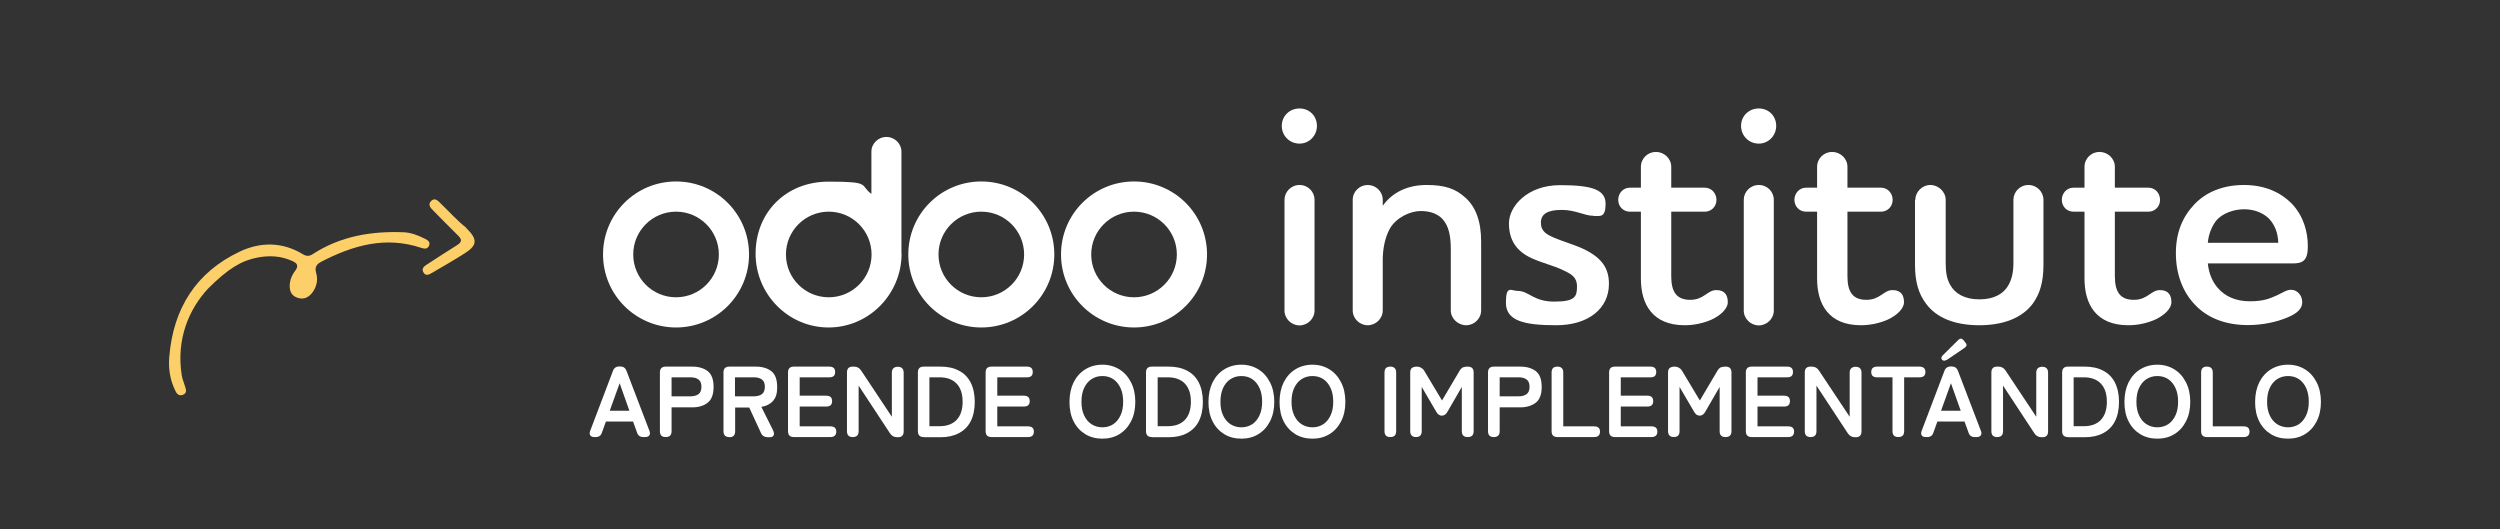 <?xml version="1.0" encoding="UTF-8"?>
<svg xmlns="http://www.w3.org/2000/svg" version="1.1" viewBox="0 0 1565 331.2">
  <rect x="0" y="0" width="1565" height="331.2" fill="#333333" stroke="none"/>
  <defs>
    <style>
      .cls-1 {
        fill: #fff;
      }

      .cls-2 {
        fill: #fdcf69;
      }
    </style>
  </defs>
  <!-- Generator: Adobe Illustrator 28.7.1, SVG Export Plug-In . SVG Version: 1.2.0 Build 142)  -->
  <g>
    <g id="Capa_1">
      <g>
        <g>
          <path class="cls-1" d="M709.9,205c-25.2,0-45.7-20.4-45.7-45.7s20.4-45.7,45.7-45.7,45.7,20.4,45.7,45.7h0c0,25.2-20.4,45.7-45.7,45.7ZM709.9,186.1c14.8,0,26.8-12,26.8-26.8s-12-26.8-26.8-26.8-26.8,12-26.8,26.8,12,26.8,26.8,26.8ZM614.3,205c-25.2,0-45.7-20.4-45.7-45.7s20.4-45.7,45.7-45.7,45.7,20.4,45.7,45.7h0c0,25.2-20.4,45.7-45.7,45.7ZM614.3,186.1c14.8,0,26.8-12,26.8-26.8s-12-26.8-26.8-26.8-26.8,12-26.8,26.8,12,26.8,26.8,26.8ZM564.4,158.7c0,25.5-20.5,46.3-45.7,46.3s-45.7-20.7-45.7-46.2,18.6-45.1,45.7-45.1,19.2,2.1,26.8,7.7v-26.5c0-5.1,4.4-9.2,9.4-9.2s9.4,4.1,9.4,9.2v63.9ZM518.8,186.1c14.8,0,26.8-12,26.8-26.8s-12-26.8-26.8-26.8-26.8,12-26.8,26.8,12,26.8,26.8,26.8Z"/>
          <path class="cls-1" d="M423.2,205c-25.2,0-45.7-20.4-45.7-45.7s20.4-45.7,45.7-45.7,45.7,20.4,45.7,45.7h0c0,25.2-20.4,45.7-45.7,45.7ZM423.2,186.1c14.8,0,26.8-12,26.8-26.8s-12-26.8-26.8-26.8-26.8,12-26.8,26.8,12,26.8,26.8,26.8Z"/>
        </g>
        <g>
          <path class="cls-1" d="M802.4,78.8c0-6.1,4.8-10.9,11.1-10.9s10.9,4.8,10.9,10.9-4.8,11.1-10.9,11.1-11.1-4.8-11.1-11.1ZM813.5,115.8c5.4,0,9.4,4.3,9.4,9.3v69.3c0,5.2-4.4,9.3-9.4,9.3s-9.4-4.1-9.4-9.3v-69.3c0-5,4.1-9.3,9.4-9.3Z"/>
          <path class="cls-1" d="M846.8,125.1c0-5.2,4.3-9.3,9.4-9.3s9.4,4.1,9.4,9.3v3.7c6.1-8.5,15.7-13,27.4-13s18.3,2.4,24.4,8c6.3,5.6,9.8,14.6,9.8,27.4v43.1c0,5.2-4.4,9.3-9.4,9.3s-9.6-4.1-9.6-9.3v-38.5c0-7.6-1.1-14.4-5.4-18.9-3-3-7.2-4.8-13.5-4.8s-15.2,3.9-19.3,11.1c-3.1,5.7-4.4,12.8-4.4,19.6v31.5c0,5.2-4.4,9.3-9.4,9.3s-9.4-4.1-9.4-9.3v-69.3Z"/>
          <path class="cls-1" d="M997.7,135.1c-5.9,0-11.3-3.7-20-3.7s-13.1,2.4-13.1,8,3.7,7.4,8.7,9.6c5.7,2.4,13,4.4,18.7,7.2,10.9,5.4,15.2,11.9,15.2,21.5,0,15.4-12.8,25.9-33,25.9s-31.5-2.8-31.5-14.1,3.3-7.4,7.4-7.4c6.9,0,9.8,6.7,22.8,6.7s14.3-3,14.3-9.4-4.1-8.1-9.6-10.7c-5.2-2.4-12.8-4.3-19.1-7.2-9.1-4.3-13.9-11.1-13.9-21.7s11.5-23.9,32-23.9,28.5,3,28.5,11.7-3.3,7.6-7.4,7.6Z"/>
          <path class="cls-1" d="M1027.2,117.5v-13.1c0-5.2,4.3-9.3,9.4-9.3s9.6,4.1,9.6,9.3v13.1h21.1c3.9,0,7.2,3.3,7.2,7.6s-3.3,7.4-7.2,7.4h-21.1v40.4c0,9.8,3.3,14.8,11.9,14.8s10.7-6.1,16.3-6.1,7.2,3.5,7.2,7.6-4.6,8.3-10.2,10.9c-5,2.2-10.9,3.5-16.8,3.5-20,0-27.4-13-27.4-29.1v-42h-7c-4.1,0-7.2-3.3-7.2-7.4s3.1-7.6,7.2-7.6h7Z"/>
          <path class="cls-1" d="M1089.9,78.8c0-6.1,4.8-10.9,11.1-10.9s10.9,4.8,10.9,10.9-4.8,11.1-10.9,11.1-11.1-4.8-11.1-11.1ZM1101,115.8c5.4,0,9.4,4.3,9.4,9.3v69.3c0,5.2-4.4,9.3-9.4,9.3s-9.4-4.1-9.4-9.3v-69.3c0-5,4.1-9.3,9.4-9.3Z"/>
          <path class="cls-1" d="M1137.5,117.5v-13.1c0-5.2,4.3-9.3,9.4-9.3s9.6,4.1,9.6,9.3v13.1h21.1c3.9,0,7.2,3.3,7.2,7.6s-3.3,7.4-7.2,7.4h-21.1v40.4c0,9.8,3.3,14.8,11.9,14.8s10.7-6.1,16.3-6.1,7.2,3.5,7.2,7.6-4.6,8.3-10.2,10.9c-5,2.2-10.9,3.5-16.8,3.5-20,0-27.4-13-27.4-29.1v-42h-7c-4.1,0-7.2-3.3-7.2-7.4s3.1-7.6,7.2-7.6h7Z"/>
          <path class="cls-1" d="M1199,125.1c0-5,4.3-9.3,9.4-9.3s9.6,4.3,9.6,9.3v39.3c0,6.1.7,10.2,2.8,13.9,3,5.4,8.9,9.1,18.3,9.1s15.4-3.7,18.3-9.1c2-3.7,3-7.8,3-13.9v-39.3c0-5,4.1-9.3,9.4-9.3s9.4,4.3,9.4,9.3v40.7c0,10.7-2.2,18.1-6.7,24.3-6.7,8.9-18.3,13.5-33.5,13.5s-26.8-4.6-33.3-13.5c-4.6-6.1-6.9-13.5-6.9-24.3v-40.7Z"/>
          <path class="cls-1" d="M1304.9,117.5v-13.1c0-5.2,4.3-9.3,9.4-9.3s9.6,4.1,9.6,9.3v13.1h21.1c3.9,0,7.2,3.3,7.2,7.6s-3.3,7.4-7.2,7.4h-21.1v40.4c0,9.8,3.3,14.8,11.9,14.8s10.7-6.1,16.3-6.1,7.2,3.5,7.2,7.6-4.6,8.3-10.2,10.9c-5,2.2-10.9,3.5-16.8,3.5-20,0-27.4-13-27.4-29.1v-42h-7c-4.1,0-7.2-3.3-7.2-7.4s3.1-7.6,7.2-7.6h7Z"/>
          <path class="cls-1" d="M1441.2,189.1c0,4.1-3,6.9-8.7,9.4-7.2,3.1-16.1,5-25.4,5-14.1,0-25.6-4.6-33.3-13-7.4-7.8-11.7-18.9-11.7-32s4.3-23,11.7-30.7c7-7.4,17.6-12,30.9-12s23.1,4.8,29.8,11.5c7.6,8,10.2,17.8,10.2,27s-3.5,10.6-9.6,10.6h-53c.6,6.1,2.8,11.5,6.3,15.4,4.6,5.4,11.5,8.3,20,8.3s12.4-1.7,16.9-3.7c4.1-1.9,6.1-3.5,8.9-3.5,4.1,0,7,3.7,7,7.8ZM1426.2,151.9c-.2-5.9-2-10.7-5.4-14.6-3.5-3.7-9.1-6.3-15.9-6.3s-13.5,2.6-17.2,6.7c-3.1,3.7-5.2,9.1-5.6,14.3h44.1Z"/>
        </g>
        <g>
          <path class="cls-1" d="M372,273.6c-1.2,0-2.1-.4-2.5-1.1-.5-.7-.5-1.7,0-2.9l14.2-37.4c.6-1.8,2-2.8,4-2.8h.5c2,0,3.3.9,4,2.8l14.3,37.4c.5,1.2.5,2.2,0,2.9-.5.7-1.3,1.1-2.6,1.1h-1.2c-2,0-3.3-.9-3.9-2.8l-2.5-6.9h-17l-2.5,6.9c-.6,1.9-1.9,2.8-3.9,2.8h-1ZM381.8,257.1h12.2l-6.1-17.2-6.2,17.2Z"/>
          <path class="cls-1" d="M416.7,273.6c-2.4,0-3.6-1.2-3.6-3.7v-36.7c0-2.5,1.2-3.7,3.7-3.7h16.5c4.1,0,7.4,1,9.8,2.9,2.4,1.9,3.6,5.2,3.6,9.8s-1.2,7.9-3.6,9.8c-2.4,2-5.7,3-9.8,3h-12.9v14.9c0,2.5-1.2,3.7-3.7,3.7ZM420.4,248.1h11.9c2.1,0,3.8-.5,5-1.4,1.2-.9,1.8-2.5,1.8-4.6s-.6-3.6-1.8-4.5c-1.2-.9-2.8-1.4-5-1.4h-11.9v11.9Z"/>
          <path class="cls-1" d="M456.5,273.6c-2.4,0-3.6-1.2-3.6-3.7v-36.7c0-2.5,1.2-3.7,3.7-3.7h16.5c4.1,0,7.4,1,9.8,2.9,2.4,1.9,3.6,5.2,3.6,9.8s-.9,6.8-2.6,8.8c-1.8,2-4.2,3.2-7.3,3.7l7.3,14.6c.6,1.3.8,2.4.4,3.2-.4.8-1.2,1.2-2.4,1.2h-1.2c-2.1,0-3.6-.9-4.4-2.8l-7.3-15.8h-8.8v14.9c0,2.5-1.2,3.7-3.7,3.7ZM460.1,248.1h11.9c2.1,0,3.8-.5,5-1.4,1.2-.9,1.8-2.5,1.8-4.6s-.6-3.6-1.8-4.5c-1.2-.9-2.8-1.4-5-1.4h-11.9v11.9Z"/>
          <path class="cls-1" d="M497,273.6c-2.5,0-3.7-1.2-3.7-3.7v-36.7c0-2.5,1.2-3.7,3.7-3.7h22.1c2.5,0,3.7,1.1,3.7,3.4s-1.2,3.3-3.7,3.3h-18.5v11.5h16.6c2.5,0,3.7,1.1,3.7,3.4s-1.2,3.4-3.7,3.4h-16.6v12.4h19.2c2.5,0,3.7,1.1,3.7,3.3s-1.2,3.4-3.7,3.4h-22.8Z"/>
          <path class="cls-1" d="M533.8,273.6c-2.4,0-3.6-1.2-3.6-3.7v-36.7c0-2.5,1.2-3.7,3.6-3.7h.8c1.9,0,3.4.8,4.5,2.5l19.2,28.9v-27.6c0-1.2.3-2.1,1-2.8.7-.6,1.6-.9,2.7-.9,2.4,0,3.7,1.2,3.7,3.7v36.7c0,2.5-1.2,3.7-3.5,3.7h-.6c-1.9,0-3.4-.8-4.5-2.5l-19.6-29.8v28.5c0,2.5-1.2,3.7-3.7,3.7Z"/>
          <path class="cls-1" d="M578.3,273.6c-2.5,0-3.7-1.2-3.7-3.7v-36.7c0-2.5,1.2-3.7,3.7-3.7h10.5c4.4,0,8.2.8,11.4,2.5,3.2,1.6,5.7,4.1,7.4,7.4,1.7,3.3,2.6,7.4,2.6,12.2s-.9,8.9-2.6,12.2c-1.7,3.3-4.2,5.7-7.4,7.4-3.2,1.7-7,2.5-11.4,2.5h-10.5ZM581.8,266.8h6.4c4.5,0,8.1-1.3,10.6-3.9,2.5-2.6,3.8-6.4,3.8-11.4s-1.3-8.8-3.8-11.4c-2.5-2.6-6.1-3.9-10.6-3.9h-6.4v30.6Z"/>
          <path class="cls-1" d="M620.7,273.6c-2.5,0-3.7-1.2-3.7-3.7v-36.7c0-2.5,1.2-3.7,3.7-3.7h22.1c2.5,0,3.7,1.1,3.7,3.4s-1.2,3.3-3.7,3.3h-18.5v11.5h16.6c2.5,0,3.7,1.1,3.7,3.4s-1.2,3.4-3.7,3.4h-16.6v12.4h19.2c2.5,0,3.7,1.1,3.7,3.3s-1.2,3.4-3.7,3.4h-22.8Z"/>
          <path class="cls-1" d="M690.1,274.6c-4,0-7.6-.9-10.7-2.8-3.1-1.9-5.6-4.6-7.3-8-1.8-3.5-2.6-7.5-2.6-12.2s.9-8.8,2.6-12.3c1.8-3.5,4.2-6.2,7.3-8.1,3.1-1.9,6.7-2.9,10.7-2.9s7.5,1,10.6,2.9c3.1,1.9,5.5,4.6,7.3,8.1,1.8,3.5,2.7,7.6,2.7,12.3s-.9,8.7-2.7,12.2c-1.8,3.5-4.2,6.1-7.3,8s-6.6,2.8-10.6,2.8ZM690.1,267.5c2.6,0,4.9-.7,6.9-2,1.9-1.3,3.4-3.2,4.5-5.6,1.1-2.4,1.6-5.2,1.6-8.4s-.5-6.1-1.6-8.5c-1.1-2.4-2.6-4.3-4.5-5.6-1.9-1.3-4.2-2-6.9-2s-4.9.7-6.9,2c-2,1.3-3.5,3.2-4.6,5.6-1.1,2.4-1.6,5.2-1.6,8.5s.5,6,1.6,8.4c1.1,2.4,2.6,4.3,4.6,5.6,2,1.3,4.3,2,6.9,2Z"/>
          <path class="cls-1" d="M721.1,273.6c-2.5,0-3.7-1.2-3.7-3.7v-36.7c0-2.5,1.2-3.7,3.7-3.7h10.5c4.4,0,8.2.8,11.4,2.5,3.2,1.6,5.7,4.1,7.4,7.4,1.7,3.3,2.6,7.4,2.6,12.2s-.9,8.9-2.6,12.2c-1.7,3.3-4.2,5.7-7.4,7.4-3.2,1.7-7,2.5-11.4,2.5h-10.5ZM724.7,266.8h6.4c4.5,0,8.1-1.3,10.6-3.9,2.5-2.6,3.8-6.4,3.8-11.4s-1.3-8.8-3.8-11.4c-2.5-2.6-6.1-3.9-10.6-3.9h-6.4v30.6Z"/>
          <path class="cls-1" d="M777.1,274.6c-4,0-7.6-.9-10.7-2.8-3.1-1.9-5.6-4.6-7.3-8-1.8-3.5-2.6-7.5-2.6-12.2s.9-8.8,2.6-12.3c1.8-3.5,4.2-6.2,7.3-8.1,3.1-1.9,6.7-2.9,10.7-2.9s7.5,1,10.6,2.9c3.1,1.9,5.5,4.6,7.3,8.1,1.8,3.5,2.7,7.6,2.7,12.3s-.9,8.7-2.7,12.2c-1.8,3.5-4.2,6.1-7.3,8s-6.6,2.8-10.6,2.8ZM777.1,267.5c2.6,0,4.9-.7,6.9-2,1.9-1.3,3.4-3.2,4.5-5.6,1.1-2.4,1.6-5.2,1.6-8.4s-.5-6.1-1.6-8.5c-1.1-2.4-2.6-4.3-4.5-5.6-1.9-1.3-4.2-2-6.9-2s-4.9.7-6.9,2c-2,1.3-3.5,3.2-4.6,5.6-1.1,2.4-1.6,5.2-1.6,8.5s.5,6,1.6,8.4c1.1,2.4,2.6,4.3,4.6,5.6,2,1.3,4.3,2,6.9,2Z"/>
          <path class="cls-1" d="M821.6,274.6c-4,0-7.6-.9-10.7-2.8-3.1-1.9-5.6-4.6-7.3-8-1.8-3.5-2.6-7.5-2.6-12.2s.9-8.8,2.6-12.3c1.8-3.5,4.2-6.2,7.3-8.1,3.1-1.9,6.7-2.9,10.7-2.9s7.5,1,10.6,2.9c3.1,1.9,5.5,4.6,7.3,8.1,1.8,3.5,2.7,7.6,2.7,12.3s-.9,8.7-2.7,12.2c-1.8,3.5-4.2,6.1-7.3,8s-6.6,2.8-10.6,2.8ZM821.6,267.5c2.6,0,4.9-.7,6.9-2,1.9-1.3,3.4-3.2,4.5-5.6,1.1-2.4,1.6-5.2,1.6-8.4s-.5-6.1-1.6-8.5c-1.1-2.4-2.6-4.3-4.5-5.6-1.9-1.3-4.2-2-6.9-2s-4.9.7-6.9,2c-2,1.3-3.5,3.2-4.6,5.6-1.1,2.4-1.6,5.2-1.6,8.5s.5,6,1.6,8.4c1.1,2.4,2.6,4.3,4.6,5.6,2,1.3,4.3,2,6.9,2Z"/>
          <path class="cls-1" d="M870.3,273.6c-2.4,0-3.6-1.2-3.6-3.7v-36.7c0-2.5,1.2-3.7,3.6-3.7s3.7,1.2,3.7,3.7v36.7c0,2.5-1.2,3.7-3.7,3.7Z"/>
          <path class="cls-1" d="M886.5,273.6c-2.4,0-3.7-1.2-3.7-3.7v-36.7c0-1.4.4-2.4,1.1-2.9.7-.5,1.8-.8,3.2-.8s3.4.8,4.4,2.5l11.2,18.7,11-18.6c.6-1,1.3-1.7,2-2.1.8-.3,1.8-.5,3.1-.5,2.5,0,3.7,1.2,3.7,3.7v36.7c0,2.5-1.2,3.7-3.7,3.7s-3.7-1.2-3.7-3.7v-27.7l-8.9,15.4c-.9,1.7-2.1,2.6-3.6,2.6s-2.7-.9-3.6-2.6l-9-15.4v27.7c0,2.5-1.2,3.7-3.7,3.7Z"/>
          <path class="cls-1" d="M935.1,273.6c-2.4,0-3.6-1.2-3.6-3.7v-36.7c0-2.5,1.2-3.7,3.7-3.7h16.5c4.1,0,7.4,1,9.8,2.9,2.4,1.9,3.6,5.2,3.6,9.8s-1.2,7.9-3.6,9.8-5.7,3-9.8,3h-12.9v14.9c0,2.5-1.2,3.7-3.7,3.7ZM938.8,248.1h11.9c2.1,0,3.8-.5,5-1.4,1.2-.9,1.8-2.5,1.8-4.6s-.6-3.6-1.8-4.5c-1.2-.9-2.8-1.4-5-1.4h-11.9v11.9Z"/>
          <path class="cls-1" d="M975,273.6c-2.5,0-3.7-1.2-3.7-3.7v-36.7c0-2.5,1.2-3.7,3.6-3.7s3.7,1.2,3.7,3.7v33.7h19.3c2.5,0,3.7,1.1,3.7,3.3s-1.2,3.4-3.7,3.4h-22.8Z"/>
          <path class="cls-1" d="M1011,273.6c-2.5,0-3.7-1.2-3.7-3.7v-36.7c0-2.5,1.2-3.7,3.7-3.7h22.1c2.5,0,3.7,1.1,3.7,3.4s-1.2,3.3-3.7,3.3h-18.5v11.5h16.6c2.5,0,3.7,1.1,3.7,3.4s-1.2,3.4-3.7,3.4h-16.6v12.4h19.2c2.5,0,3.7,1.1,3.7,3.3s-1.2,3.4-3.7,3.4h-22.8Z"/>
          <path class="cls-1" d="M1047.9,273.6c-2.4,0-3.7-1.2-3.7-3.7v-36.7c0-1.4.4-2.4,1.1-2.9.7-.5,1.8-.8,3.2-.8s3.4.8,4.4,2.5l11.2,18.7,11-18.6c.6-1,1.3-1.7,2-2.1.8-.3,1.8-.5,3.1-.5,2.5,0,3.7,1.2,3.7,3.7v36.7c0,2.5-1.2,3.7-3.7,3.7s-3.7-1.2-3.7-3.7v-27.7l-8.9,15.4c-.9,1.7-2.1,2.6-3.6,2.6s-2.7-.9-3.6-2.6l-9-15.4v27.7c0,2.5-1.2,3.7-3.7,3.7Z"/>
          <path class="cls-1" d="M1096.6,273.6c-2.5,0-3.7-1.2-3.7-3.7v-36.7c0-2.5,1.2-3.7,3.7-3.7h22.1c2.5,0,3.7,1.1,3.7,3.4s-1.2,3.3-3.7,3.3h-18.5v11.5h16.6c2.5,0,3.7,1.1,3.7,3.4s-1.2,3.4-3.7,3.4h-16.6v12.4h19.2c2.5,0,3.7,1.1,3.7,3.3s-1.2,3.4-3.7,3.4h-22.8Z"/>
          <path class="cls-1" d="M1133.4,273.6c-2.4,0-3.6-1.2-3.6-3.7v-36.7c0-2.5,1.2-3.7,3.6-3.7h.8c1.9,0,3.4.8,4.5,2.5l19.2,28.9v-27.6c0-1.2.3-2.1,1-2.8.7-.6,1.6-.9,2.7-.9,2.4,0,3.7,1.2,3.7,3.7v36.7c0,2.5-1.2,3.7-3.5,3.7h-.6c-1.9,0-3.4-.8-4.5-2.5l-19.6-29.8v28.5c0,2.5-1.2,3.7-3.7,3.7Z"/>
          <path class="cls-1" d="M1188.4,273.6c-2.5,0-3.7-1.2-3.7-3.7v-33.7h-9.6c-2.5,0-3.7-1.1-3.7-3.3s1.2-3.4,3.7-3.4h26.4c2.5,0,3.8,1.1,3.8,3.4s-1.3,3.3-3.8,3.3h-9.5v33.7c0,2.5-1.2,3.7-3.7,3.7Z"/>
          <path class="cls-1" d="M1205.5,273.6c-1.2,0-2.1-.4-2.5-1.1-.5-.7-.5-1.7,0-2.9l14.2-37.4c.6-1.8,2-2.8,4-2.8h.5c2,0,3.3.9,4,2.8l14.3,37.4c.5,1.2.5,2.2,0,2.9-.5.7-1.3,1.1-2.6,1.1h-1.2c-2,0-3.3-.9-3.9-2.8l-2.5-6.9h-17l-2.5,6.9c-.6,1.9-1.9,2.8-3.9,2.8h-1ZM1215.2,257.1h12.2l-6.1-17.2-6.2,17.2ZM1218.7,225.2c-1.2.8-2.2.8-3,0-.7-.8-.5-1.8.5-2.8l9.7-9.6c1.1-1.1,2.2-1.1,3.3.2l1.1,1.4c1.1,1.2,1,2.3-.4,3.3l-11.3,7.7Z"/>
          <path class="cls-1" d="M1250.2,273.6c-2.4,0-3.6-1.2-3.6-3.7v-36.7c0-2.5,1.2-3.7,3.6-3.7h.8c1.9,0,3.4.8,4.5,2.5l19.2,28.9v-27.6c0-1.2.3-2.1,1-2.8.7-.6,1.6-.9,2.7-.9,2.4,0,3.7,1.2,3.7,3.7v36.7c0,2.5-1.2,3.7-3.5,3.7h-.6c-1.9,0-3.4-.8-4.5-2.5l-19.6-29.8v28.5c0,2.5-1.2,3.7-3.7,3.7Z"/>
          <path class="cls-1" d="M1294.6,273.6c-2.5,0-3.7-1.2-3.7-3.7v-36.7c0-2.5,1.2-3.7,3.7-3.7h10.5c4.4,0,8.2.8,11.4,2.5,3.2,1.6,5.7,4.1,7.4,7.4,1.7,3.3,2.6,7.4,2.6,12.2s-.9,8.9-2.6,12.2c-1.7,3.3-4.2,5.7-7.4,7.4-3.2,1.7-7,2.5-11.4,2.5h-10.5ZM1298.1,266.8h6.4c4.5,0,8.1-1.3,10.6-3.9s3.8-6.4,3.8-11.4-1.3-8.8-3.8-11.4c-2.5-2.6-6.1-3.9-10.6-3.9h-6.4v30.6Z"/>
          <path class="cls-1" d="M1350.5,274.6c-4,0-7.6-.9-10.7-2.8-3.1-1.9-5.6-4.6-7.3-8-1.8-3.5-2.6-7.5-2.6-12.2s.9-8.8,2.6-12.3c1.8-3.5,4.2-6.2,7.3-8.1,3.1-1.9,6.7-2.9,10.7-2.9s7.5,1,10.6,2.9c3.1,1.9,5.5,4.6,7.3,8.1,1.8,3.5,2.7,7.6,2.7,12.3s-.9,8.7-2.7,12.2-4.2,6.1-7.3,8c-3.1,1.9-6.6,2.8-10.6,2.8ZM1350.5,267.5c2.6,0,4.9-.7,6.9-2,1.9-1.3,3.4-3.2,4.5-5.6,1.1-2.4,1.6-5.2,1.6-8.4s-.5-6.1-1.6-8.5c-1.1-2.4-2.6-4.3-4.5-5.6-1.9-1.3-4.2-2-6.9-2s-4.9.7-6.9,2c-2,1.3-3.5,3.2-4.6,5.6-1.1,2.4-1.6,5.2-1.6,8.5s.5,6,1.6,8.4c1.1,2.4,2.6,4.3,4.6,5.6,2,1.3,4.3,2,6.9,2Z"/>
          <path class="cls-1" d="M1381.6,273.6c-2.5,0-3.7-1.2-3.7-3.7v-36.7c0-2.5,1.2-3.7,3.6-3.7s3.7,1.2,3.7,3.7v33.7h19.3c2.5,0,3.7,1.1,3.7,3.3s-1.2,3.4-3.7,3.4h-22.8Z"/>
          <path class="cls-1" d="M1432.3,274.6c-4,0-7.6-.9-10.7-2.8-3.1-1.9-5.6-4.6-7.3-8-1.8-3.5-2.6-7.5-2.6-12.2s.9-8.8,2.6-12.3c1.8-3.5,4.2-6.2,7.3-8.1,3.1-1.9,6.7-2.9,10.7-2.9s7.5,1,10.6,2.9c3.1,1.9,5.5,4.6,7.3,8.1,1.8,3.5,2.7,7.6,2.7,12.3s-.9,8.7-2.7,12.2-4.2,6.1-7.3,8c-3.1,1.9-6.6,2.8-10.6,2.8ZM1432.3,267.5c2.6,0,4.9-.7,6.9-2,1.9-1.3,3.4-3.2,4.5-5.6,1.1-2.4,1.6-5.2,1.6-8.4s-.5-6.1-1.6-8.5c-1.1-2.4-2.6-4.3-4.5-5.6-1.9-1.3-4.2-2-6.9-2s-4.9.7-6.9,2c-2,1.3-3.5,3.2-4.6,5.6-1.1,2.4-1.6,5.2-1.6,8.5s.5,6,1.6,8.4c1.1,2.4,2.6,4.3,4.6,5.6,2,1.3,4.3,2,6.9,2Z"/>
        </g>
      </g>
      <g>
        <path class="cls-2" d="M130.2,180.7c-11.6,12.5-20.1,31.3-16.4,54.4.4,2.4,1.4,4.6,2.1,7,.7,2,1.1,4-1.3,5-2.2,1-3.8-.3-4.7-2.2-3.5-6.9-4.6-14.4-3.9-21.8,2.5-29.9,16.6-52.6,44.1-65.6,13.1-6.2,26.8-6.1,39.6,1.7,2.3,1.4,4.1,1.2,6.2-.2,17.3-11.2,36.6-14.4,56.8-13.6,4.8.2,9.2,2,13.4,4.1,1.9.9,3.5,2.2,2.4,4.5-1,2-2.8,1.8-4.7,1.2-22.3-7.5-42.7-1.7-62.6,8.6-3.1,1.6-4.3,3.5-3.3,7,1.2,4.1.5,8.1-1.9,11.7-2.4,3.6-5.8,5.4-10.1,3.8-4.2-1.6-4.9-5.2-4.4-9.3.4-2.8,1.6-5.3,3.3-7.5,2.4-3.2,1.2-4.8-2-6.2-6.9-3.1-14.1-3.5-21.5-2.1-10,1.9-18.3,6.7-31.3,19.7Z"/>
        <path class="cls-2" d="M291.8,142.7c7.3,7,7,10.8-.6,15.7-6.7,4.3-13.6,8.2-20.4,12.2-2,1.2-4.3,2.6-5.8-.2-1.3-2.4.6-3.8,2.5-5,6.1-3.9,12.2-8,18.4-11.8,3.3-2,3.5-3.6.8-6.2-5.2-5.1-10.3-10.3-15.4-15.5-1.7-1.7-3.8-3.8-1.3-6.2,2.3-2.1,4.2,0,5.8,1.6,5.6,5.4,10.8,11.2,16.1,15.3Z"/>
      </g>
    </g>
  </g>
</svg>